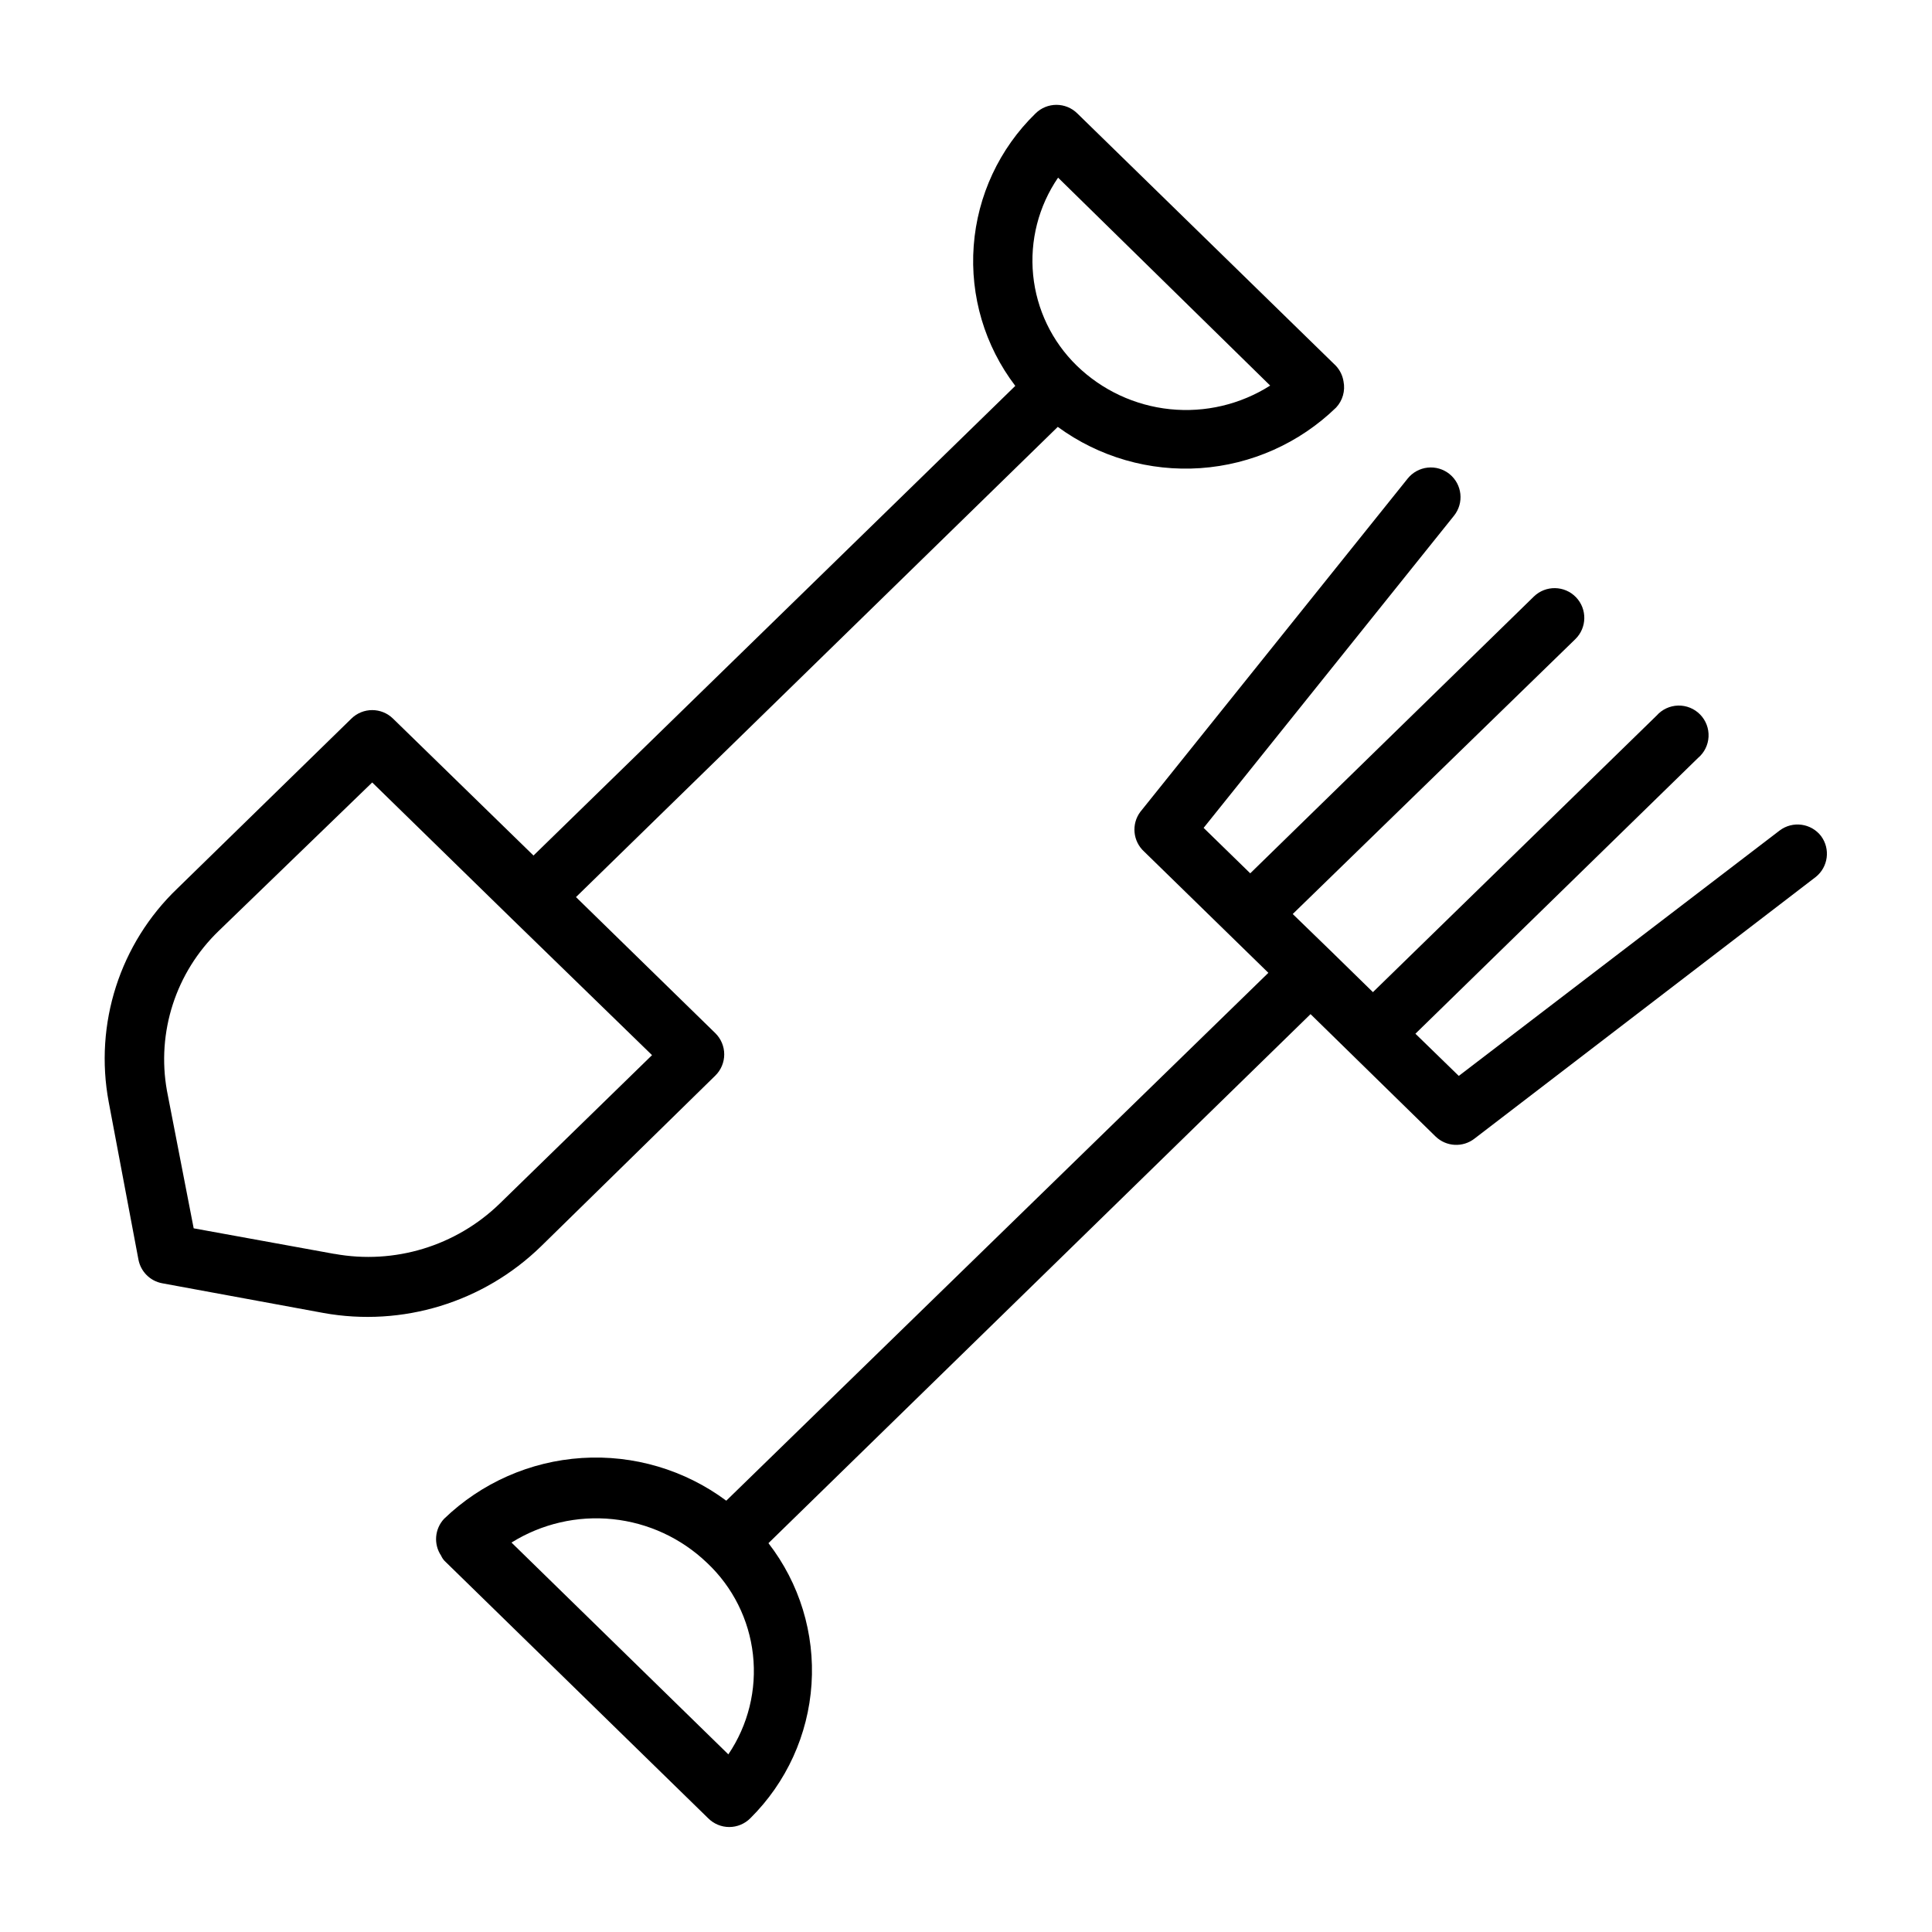 <?xml version="1.0" encoding="UTF-8"?>
<!-- Uploaded to: SVG Repo, www.svgrepo.com, Generator: SVG Repo Mixer Tools -->
<svg fill="#000000" width="800px" height="800px" version="1.1" viewBox="144 144 512 512" xmlns="http://www.w3.org/2000/svg">
 <g>
  <path d="m333.56 429.05c1.516-1.48 2.367-3.512 2.367-5.629 0-2.117-0.852-4.148-2.367-5.629l-36.918-36.055 127.68-124.61c10.918 7.992 24.316 11.863 37.816 10.93 13.5-0.938 26.23-6.621 35.941-16.047 1.738-1.855 2.469-4.434 1.969-6.926-0.246-1.566-0.961-3.019-2.047-4.172l-68.484-66.836c-3.07-3.051-8.031-3.051-11.102 0-9.562 9.301-15.387 21.777-16.371 35.078-0.988 13.301 2.934 26.504 11.02 37.109l-127.68 124.46-37.234-36.289c-3.062-3-7.961-3-11.023 0l-46.129 45.027c-15.234 14.582-22.07 35.871-18.184 56.598l7.871 41.723c0.598 3.199 3.098 5.703 6.297 6.297l42.746 7.871v0.004c20.93 3.762 42.387-2.805 57.625-17.637zm95.801-188.14c-6.562-6.391-10.66-14.895-11.566-24.012-0.906-9.117 1.434-18.262 6.609-25.82l56.207 55.105c-7.891 5.012-17.242 7.215-26.539 6.258-9.301-0.957-18.004-5.019-24.711-11.531zm-196.8 235.38-37.234-6.773-7.082-36.445c-2.789-15.52 2.348-31.406 13.695-42.352l40.699-39.359 37 36.133 37.156 36.129-40.387 39.363c-11.582 11.238-27.887 16.195-43.766 13.301z"/>
  <path d="m626.63 365.6c-2.633-3.453-7.562-4.121-11.02-1.496l-85.02 65.023-11.492-11.18 74.863-73.051c1.684-1.402 2.703-3.445 2.82-5.633 0.113-2.191-0.691-4.328-2.219-5.898-1.527-1.57-3.641-2.434-5.832-2.383s-4.262 1.016-5.711 2.656l-75.18 73.289-10.785-10.547-10.469-10.156 74.863-72.816c3.133-3.023 3.219-8.008 0.199-11.141-3.023-3.129-8.012-3.215-11.141-0.195l-75.18 73.367-12.355-12.043 66.359-82.734c2.699-3.375 2.172-8.297-1.18-11.023-1.629-1.32-3.715-1.938-5.797-1.715-2.082 0.219-3.992 1.262-5.305 2.898l-70.848 88.324c-2.43 3.25-1.988 7.82 1.023 10.547l32.906 32.117-143.66 139.89c-11.016-8.188-24.578-12.195-38.273-11.316-13.695 0.879-26.637 6.59-36.512 16.117-2.5 2.676-2.828 6.723-0.789 9.762 0.215 0.492 0.508 0.941 0.867 1.34l69.902 68.25c1.48 1.488 3.492 2.328 5.59 2.328 2.102 0 4.113-0.84 5.59-2.328 9.562-9.469 15.332-22.109 16.215-35.539 0.887-13.426-3.176-26.715-11.414-37.355l143.66-140.2 33.141 32.434h0.004c2.816 2.727 7.215 2.965 10.309 0.551l90.453-69.352c3.277-2.637 3.902-7.391 1.414-10.785zm-295.28 192.55c6.828 6.406 11.152 15.035 12.191 24.34 1.039 9.309-1.273 18.68-6.523 26.434l-57.465-56.129h-0.004c8.004-4.988 17.438-7.172 26.82-6.203 9.379 0.969 18.168 5.035 24.98 11.559z"/>
 </g>
</svg>